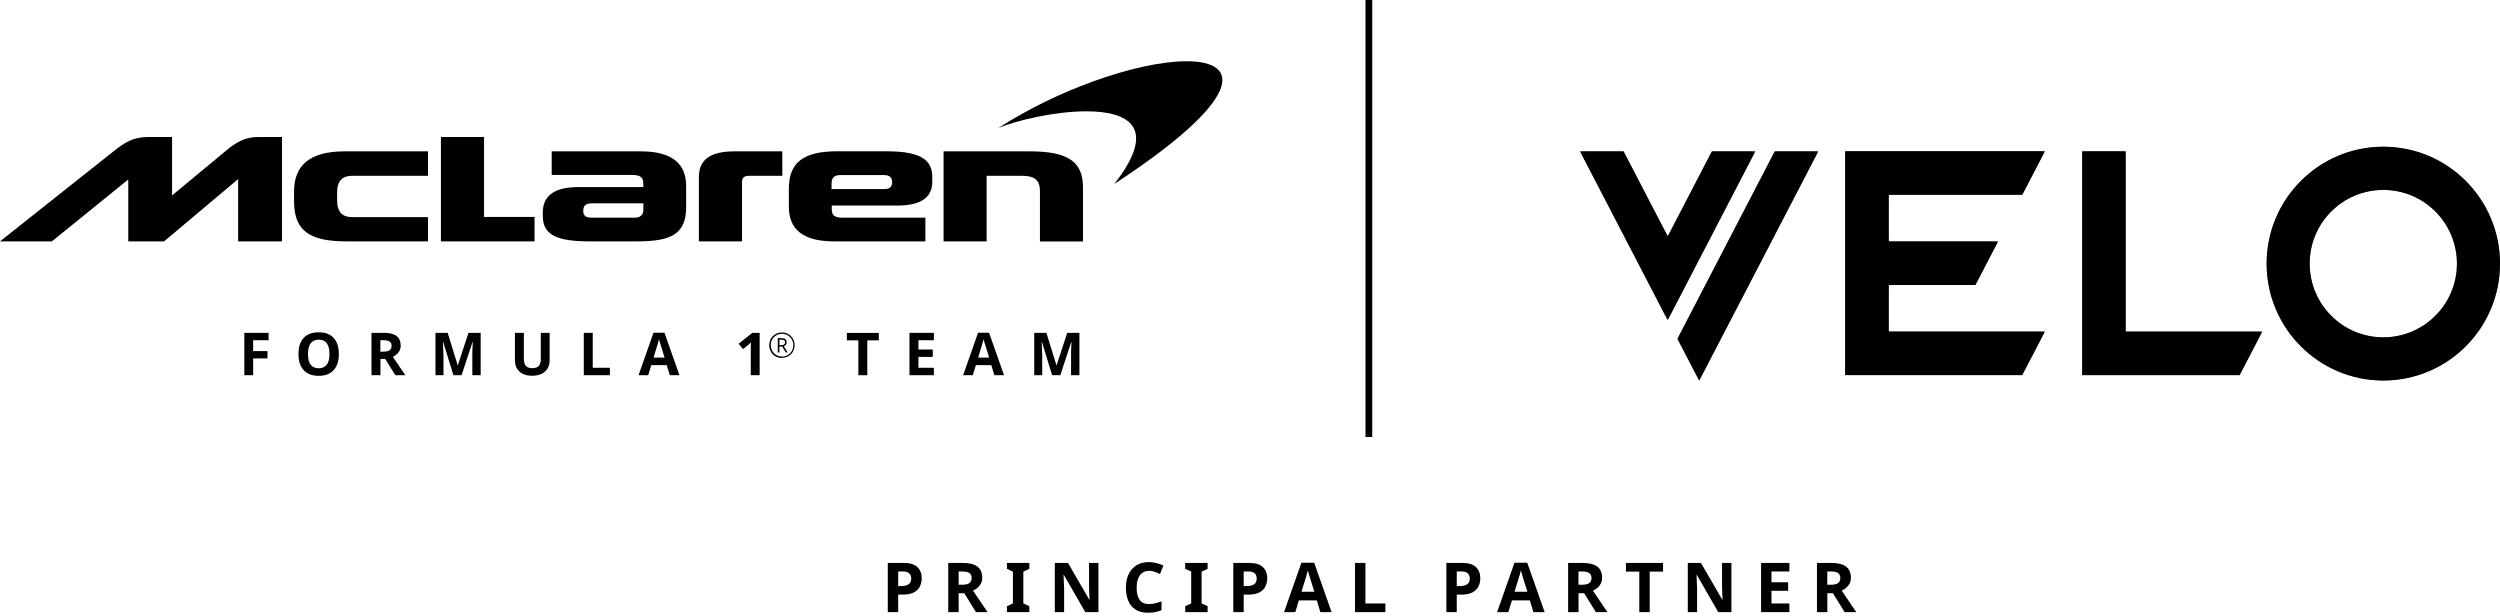 <svg width="414" height="102" viewBox="0 0 414 102" fill="none" xmlns="http://www.w3.org/2000/svg">
<g clip-path="url(#clip0_532_307)">
<path d="M226.683 -7.62939e-06V72.367" stroke="black" stroke-width="1.118" stroke-miterlimit="10"/>
<path d="M149.616 93.22C150.666 93.22 151.43 93.448 151.909 93.904C152.388 94.36 152.639 94.976 152.639 95.763C152.639 96.243 152.537 96.687 152.343 97.098C152.149 97.509 151.818 97.84 151.362 98.091C150.905 98.341 150.278 98.467 149.48 98.467H148.738V101.364H147.016V93.22H149.616ZM149.525 94.634H148.738V97.052H149.308C149.799 97.052 150.175 96.95 150.461 96.756C150.746 96.562 150.894 96.254 150.894 95.82C150.894 95.033 150.438 94.634 149.525 94.634Z" fill="black"/>
<path d="M159.403 93.22C160.51 93.22 161.331 93.425 161.856 93.824C162.381 94.224 162.654 94.84 162.654 95.661C162.654 96.037 162.586 96.357 162.438 96.63C162.301 96.904 162.107 97.144 161.879 97.338C161.651 97.532 161.4 97.691 161.137 97.817L163.533 101.364H161.616L159.677 98.239H158.753V101.364H157.031V93.22H159.403ZM159.278 94.634H158.753V96.836H159.312C159.883 96.836 160.293 96.745 160.533 96.551C160.784 96.357 160.909 96.083 160.909 95.706C160.909 95.33 160.772 95.045 160.51 94.874C160.248 94.714 159.837 94.634 159.278 94.634Z" fill="black"/>
<path d="M170.457 101.364H166.75V100.383L167.742 99.927V94.657L166.75 94.201V93.22H170.457V94.201L169.465 94.657V99.927L170.457 100.383V101.364Z" fill="black"/>
<path d="M181.91 101.364H179.72L176.172 95.204H176.126C176.138 95.592 176.161 95.98 176.172 96.368C176.195 96.756 176.206 97.144 176.218 97.532V101.364H174.678V93.22H176.856L180.393 99.323H180.427C180.416 98.946 180.393 98.581 180.381 98.205C180.37 97.828 180.359 97.452 180.347 97.075V93.22H181.898V101.364H181.91Z" fill="black"/>
<path d="M190.272 94.543C189.61 94.543 189.108 94.794 188.754 95.284C188.401 95.775 188.23 96.459 188.23 97.315C188.23 98.17 188.389 98.855 188.709 99.322C189.028 99.802 189.553 100.03 190.272 100.03C190.602 100.03 190.933 99.995 191.264 99.915C191.595 99.836 191.96 99.733 192.348 99.596V101.045C191.994 101.193 191.64 101.296 191.287 101.364C190.933 101.433 190.545 101.467 190.112 101.467C189.268 101.467 188.572 101.296 188.036 100.942C187.5 100.6 187.1 100.109 186.838 99.482C186.576 98.855 186.45 98.125 186.45 97.281C186.45 96.436 186.598 95.729 186.895 95.102C187.192 94.474 187.625 93.972 188.184 93.619C188.743 93.265 189.45 93.083 190.272 93.083C190.671 93.083 191.081 93.14 191.492 93.242C191.903 93.345 192.291 93.482 192.656 93.653L192.097 95.056C191.789 94.908 191.492 94.782 191.184 94.68C190.876 94.577 190.568 94.52 190.283 94.52V94.543H190.272Z" fill="black"/>
<path d="M199.979 101.364H196.271V100.383L197.264 99.927V94.657L196.271 94.201V93.22H199.979V94.201L198.986 94.657V99.927L199.979 100.383V101.364Z" fill="black"/>
<path d="M206.834 93.22C207.884 93.22 208.648 93.448 209.127 93.904C209.606 94.36 209.857 94.976 209.857 95.763C209.857 96.243 209.754 96.687 209.561 97.098C209.367 97.509 209.036 97.84 208.58 98.091C208.123 98.341 207.496 98.467 206.697 98.467H205.956V101.364H204.233V93.22H206.834ZM206.743 94.634H205.956V97.052H206.526C207.017 97.052 207.393 96.95 207.678 96.756C207.964 96.562 208.112 96.254 208.112 95.82C208.112 95.033 207.656 94.634 206.743 94.634Z" fill="black"/>
<path d="M218.652 101.364L218.059 99.425H215.093L214.5 101.364H212.641L215.515 93.185H217.626L220.512 101.364H218.652ZM217.648 97.976L217.055 96.083C217.021 95.957 216.964 95.786 216.907 95.592C216.85 95.398 216.781 95.193 216.724 94.987C216.667 94.782 216.61 94.6 216.576 94.451C216.542 94.6 216.485 94.793 216.428 95.022C216.371 95.25 216.302 95.455 216.245 95.66C216.188 95.866 216.143 96.003 216.108 96.094L215.527 97.987H217.648V97.976Z" fill="black"/>
<path d="M224.39 101.364V93.22H226.113V99.939H229.421V101.364H224.39Z" fill="black"/>
<path d="M242.117 93.22C243.166 93.22 243.931 93.448 244.41 93.904C244.889 94.36 245.14 94.976 245.14 95.763C245.14 96.243 245.037 96.687 244.843 97.098C244.649 97.509 244.319 97.84 243.862 98.091C243.406 98.341 242.779 98.467 241.98 98.467H241.239V101.364H239.516V93.22H242.117ZM242.026 94.634H241.239V97.052H241.809C242.299 97.052 242.676 96.95 242.961 96.756C243.246 96.562 243.395 96.254 243.395 95.82C243.395 95.033 242.938 94.634 242.026 94.634Z" fill="black"/>
<path d="M253.934 101.364L253.341 99.425H250.375L249.782 101.364H247.923L250.797 93.185H252.908L255.794 101.364H253.934ZM252.931 97.976L252.337 96.083C252.303 95.957 252.246 95.786 252.189 95.592C252.132 95.398 252.064 95.193 252.007 94.987C251.95 94.782 251.893 94.6 251.858 94.451C251.824 94.6 251.767 94.793 251.71 95.022C251.653 95.25 251.585 95.455 251.528 95.66C251.47 95.866 251.425 96.003 251.391 96.094L250.809 97.987H252.931V97.976Z" fill="black"/>
<path d="M262.045 93.22C263.151 93.22 263.973 93.425 264.509 93.824C265.045 94.224 265.307 94.84 265.307 95.661C265.307 96.037 265.239 96.357 265.102 96.63C264.965 96.904 264.771 97.144 264.543 97.338C264.315 97.532 264.064 97.691 263.79 97.817L266.186 101.364H264.269L262.33 98.239H261.406V101.364H259.684V93.22H262.056H262.045ZM261.919 94.634H261.395V96.836H261.954C262.524 96.836 262.935 96.745 263.186 96.551C263.437 96.357 263.551 96.083 263.551 95.706C263.551 95.33 263.414 95.045 263.151 94.874C262.889 94.714 262.478 94.634 261.919 94.634Z" fill="black"/>
<path d="M273.19 101.364H271.468V94.657H269.255V93.22H275.403V94.657H273.19V101.364Z" fill="black"/>
<path d="M286.73 101.364H284.54L280.992 95.204H280.947C280.958 95.592 280.981 95.98 280.992 96.368C281.015 96.756 281.027 97.144 281.038 97.532V101.364H279.498V93.22H281.677L285.213 99.323H285.247C285.236 98.946 285.213 98.581 285.202 98.205C285.19 97.828 285.179 97.452 285.167 97.075V93.22H286.719V101.364H286.73Z" fill="black"/>
<path d="M296.323 101.364H291.635V93.22H296.323V94.634H293.357V96.425H296.118V97.84H293.357V99.939H296.323V101.364Z" fill="black"/>
<path d="M303.248 93.22C304.355 93.22 305.176 93.425 305.712 93.824C306.237 94.224 306.51 94.84 306.51 95.661C306.51 96.037 306.442 96.357 306.294 96.63C306.157 96.904 305.963 97.144 305.735 97.338C305.507 97.532 305.256 97.691 304.993 97.817L307.389 101.364H305.472L303.533 98.239H302.609V101.364H300.887V93.22H303.259H303.248ZM303.123 94.634H302.598V96.836H303.157C303.727 96.836 304.138 96.745 304.389 96.551C304.64 96.357 304.754 96.083 304.754 95.706C304.754 95.33 304.617 95.045 304.355 94.874C304.092 94.714 303.681 94.634 303.123 94.634Z" fill="black"/>
<path d="M106.543 34.655C106.543 35.465 106.189 36.047 105.083 36.047H98.01C97.098 36.047 96.584 35.784 96.584 34.94C96.584 34.096 96.938 33.674 98.01 33.674H106.543V34.644V34.655ZM137.707 31.313V30.377C137.707 29.533 138.061 28.986 139.202 28.986H146.274C147.244 28.986 147.734 29.282 147.734 30.183C147.734 30.959 147.346 31.313 146.342 31.313H137.707ZM156.255 25.05V39.971H163.385V29.111H169.225C171.199 29.111 172.214 29.727 172.214 31.644V39.982H179.343V31.062C179.343 26.875 177.039 25.062 170.526 25.062H156.255V25.05ZM138.677 25.05C132.939 25.05 130.635 26.967 130.635 31.279V34.233C130.635 37.963 132.939 39.971 138.129 39.971H153.244V36.047H139.555C138.198 36.047 137.741 35.659 137.741 34.655V34.039H148.544C152.274 34.039 154.384 32.876 154.384 30.081V29.396C154.384 26.864 153.118 25.05 146.799 25.05H138.677ZM115.748 39.971H122.878V30.183C122.878 29.533 123.14 29.111 124.007 29.111H129.551V25.062H121.612C117.368 25.062 115.737 26.647 115.737 29.305V39.971H115.748ZM91.36 25.05V28.974H104.752C106.087 28.974 106.531 29.431 106.531 30.4V30.982H95.763C91.257 30.982 89.888 32.83 89.888 35.203V35.784C89.888 39.058 92.512 39.971 97.668 39.971H105.585C111.197 39.971 113.627 38.705 113.627 34.301V30.834C113.627 27.104 111.322 25.062 106.098 25.062H91.349H91.36V25.05ZM48.697 33.355C48.697 38.054 51.093 39.971 57.287 39.971H70.873V35.956H58.325C56.831 35.956 55.827 35.271 55.827 33.138V31.837C55.827 29.921 56.762 29.111 58.291 29.111H70.873V25.062H57.093C51.001 25.062 48.697 27.628 48.697 31.712V33.366V33.355ZM73.017 22.689V39.971H88.519V35.921H80.158V22.689H73.017ZM28.495 32.351V22.689H24.48C21.982 22.689 20.556 23.693 19.061 24.856L0 39.971H8.59L21.24 29.727V39.971H27.172L39.434 29.659V39.971H46.701V22.689H42.743C40.598 22.689 39.115 23.567 37.621 24.799L28.506 32.351H28.495Z" fill="black"/>
<path d="M196.5 10.141C192.519 10.141 186.906 11.327 180.826 13.552C175.75 15.411 170.731 17.773 165.312 21.195C168.484 19.894 174.758 18.434 179.914 18.434C186.883 18.434 191.857 21.103 184.522 30.469C206.15 16.301 205.557 10.141 196.5 10.141Z" fill="black"/>
<path d="M41.921 62.135H40.461V55.12H44.477V56.34H41.921V58.143H44.294V59.352H41.921V62.124V62.135Z" fill="black"/>
<path d="M56.112 58.622C56.112 59.785 55.827 60.675 55.245 61.302C54.663 61.93 53.842 62.238 52.77 62.238C51.697 62.238 50.876 61.93 50.294 61.302C49.712 60.675 49.427 59.785 49.427 58.622C49.427 57.458 49.712 56.568 50.294 55.952C50.876 55.337 51.697 55.029 52.781 55.029C53.865 55.029 54.686 55.337 55.256 55.964C55.827 56.58 56.112 57.481 56.112 58.645V58.622ZM51.001 58.622C51.001 59.409 51.15 59.991 51.446 60.39C51.743 60.789 52.188 60.983 52.781 60.983C53.967 60.983 54.56 60.196 54.56 58.622C54.56 57.047 53.967 56.249 52.792 56.249C52.199 56.249 51.754 56.443 51.458 56.842C51.161 57.242 51.001 57.835 51.001 58.61V58.622Z" fill="black"/>
<path d="M63.002 59.443V62.135H61.519V55.12H63.56C64.519 55.12 65.215 55.291 65.671 55.645C66.127 55.987 66.355 56.523 66.355 57.23C66.355 57.641 66.241 58.006 66.013 58.325C65.785 58.645 65.465 58.896 65.055 59.078L67.12 62.135H65.465L63.789 59.443H63.002ZM63.002 58.234H63.481C63.948 58.234 64.302 58.154 64.519 57.994C64.747 57.835 64.849 57.595 64.849 57.253C64.849 56.911 64.735 56.683 64.507 56.546C64.279 56.409 63.925 56.34 63.446 56.34H62.99V58.234H63.002Z" fill="black"/>
<path d="M75.082 62.135L73.394 56.637H73.348C73.405 57.755 73.439 58.508 73.439 58.873V62.135H72.116V55.12H74.135L75.789 60.481H75.823L77.58 55.12H79.599V62.135H78.219V58.28C78.219 58.074 78.242 57.527 78.287 56.648H78.242L76.439 62.135H75.082Z" fill="black"/>
<path d="M91.018 55.12V59.66C91.018 60.173 90.904 60.63 90.675 61.017C90.447 61.405 90.105 61.702 89.672 61.919C89.238 62.124 88.713 62.227 88.12 62.227C87.219 62.227 86.523 61.998 86.021 61.531C85.519 61.074 85.269 60.435 85.269 59.637V55.12H86.751V59.409C86.751 59.945 86.866 60.344 87.082 60.595C87.299 60.846 87.664 60.972 88.166 60.972C88.668 60.972 88.999 60.846 89.227 60.595C89.444 60.344 89.558 59.945 89.558 59.398V55.12H91.041H91.018Z" fill="black"/>
<path d="M96.676 62.135V55.12H98.159V60.903H100.999V62.135H96.664H96.676Z" fill="black"/>
<path d="M110.923 62.135L110.41 60.47H107.855L107.341 62.135H105.744L108.22 55.097H110.033L112.52 62.135H110.923ZM110.056 59.215C109.589 57.698 109.326 56.842 109.258 56.648C109.201 56.454 109.155 56.295 109.132 56.181C109.03 56.591 108.722 57.607 108.231 59.215H110.056Z" fill="black"/>
<path d="M125.809 62.135H124.327V57.413C124.327 57.287 124.327 57.162 124.338 57.036C124.338 56.911 124.338 56.797 124.349 56.682C124.338 56.705 124.304 56.728 124.269 56.774C124.235 56.819 124.19 56.854 124.144 56.899C124.098 56.945 124.041 56.99 123.996 57.036C123.95 57.082 123.893 57.127 123.847 57.162L123.037 57.812L122.319 56.922L124.577 55.12H125.798V62.135H125.809Z" fill="black"/>
<path d="M143.627 62.135H142.144V56.363H140.239V55.131H145.532V56.363H143.627V62.135Z" fill="black"/>
<path d="M154.647 62.135H150.608V55.12H154.647V56.34H152.091V57.88H154.464V59.101H152.091V60.903H154.647V62.135Z" fill="black"/>
<path d="M164.674 62.135L164.161 60.47H161.605L161.092 62.135H159.495L161.97 55.097H163.784L166.271 62.135H164.674ZM163.807 59.215C163.339 57.698 163.077 56.842 163.009 56.648C162.951 56.454 162.906 56.295 162.883 56.181C162.78 56.591 162.472 57.606 161.982 59.215H163.807Z" fill="black"/>
<path d="M174.233 62.135L172.545 56.637H172.499C172.556 57.755 172.59 58.508 172.59 58.873V62.135H171.267V55.12H173.286L174.94 60.481H174.974L176.731 55.12H178.75V62.135H177.37V58.279C177.37 58.074 177.393 57.527 177.438 56.648H177.393L175.59 62.135H174.233Z" fill="black"/>
<path d="M129.494 59.283C129.186 59.283 128.901 59.226 128.65 59.124C128.387 59.021 128.171 58.873 127.977 58.679C127.794 58.485 127.646 58.268 127.543 58.006C127.441 57.755 127.384 57.469 127.384 57.173C127.384 56.876 127.441 56.591 127.543 56.329C127.646 56.066 127.806 55.85 127.988 55.656C128.182 55.473 128.399 55.325 128.661 55.211C128.924 55.097 129.197 55.051 129.482 55.051C129.768 55.051 130.064 55.108 130.315 55.211C130.566 55.325 130.794 55.473 130.988 55.667C131.182 55.861 131.33 56.089 131.433 56.34C131.536 56.591 131.593 56.865 131.593 57.15C131.593 57.435 131.536 57.732 131.433 57.983C131.33 58.234 131.182 58.462 130.988 58.656C130.794 58.85 130.578 58.998 130.315 59.101C130.064 59.203 129.779 59.261 129.482 59.261V59.283H129.494ZM129.494 59.055C129.756 59.055 130.007 59.01 130.235 58.907C130.463 58.816 130.657 58.679 130.829 58.508C131 58.337 131.125 58.131 131.228 57.903C131.319 57.675 131.376 57.435 131.376 57.173C131.376 56.911 131.33 56.671 131.239 56.443C131.148 56.215 131.011 56.021 130.851 55.838C130.68 55.667 130.486 55.53 130.258 55.428C130.03 55.325 129.779 55.279 129.517 55.279C129.254 55.279 129.003 55.325 128.775 55.416C128.547 55.508 128.353 55.644 128.182 55.816C128.011 55.987 127.885 56.181 127.783 56.409C127.692 56.637 127.646 56.888 127.646 57.15C127.646 57.413 127.692 57.652 127.783 57.88C127.874 58.108 128 58.302 128.171 58.485C128.342 58.656 128.536 58.793 128.764 58.895C128.992 58.998 129.243 59.044 129.517 59.044H129.494V59.055ZM128.798 58.348V55.998H129.471C129.733 55.998 129.927 56.055 130.064 56.169C130.201 56.283 130.27 56.454 130.27 56.682C130.27 56.853 130.224 56.99 130.133 57.105C130.041 57.207 129.939 57.287 129.802 57.333L130.429 58.371H130.11L129.539 57.401H129.072V58.371H128.798V58.348ZM129.072 57.15H129.448C129.608 57.15 129.745 57.116 129.847 57.036C129.95 56.956 130.007 56.842 130.007 56.694C130.007 56.545 129.962 56.42 129.859 56.352C129.756 56.283 129.631 56.249 129.46 56.249H129.072V57.161V57.15Z" fill="black"/>
<path d="M283.491 25.061L276.179 39.138L268.867 25.061H261.657L276.167 53.009L290.677 25.061H283.468H283.491ZM293.905 25.061L277.787 56.1L281.369 63.002H281.403L301.103 25.061H293.894H293.905ZM305.552 25.061V62.123H334.88L338.633 54.903H312.773V47.191H327.134L330.887 39.971H312.773V32.259H334.891L338.644 25.038H305.575L305.552 25.061ZM344.804 25.061V62.123H370.881L374.634 54.903H352.013V25.05H344.804V25.061ZM382.482 43.655C382.482 36.913 387.934 31.449 394.676 31.449C401.418 31.449 406.87 36.913 406.87 43.655C406.87 50.397 401.418 55.861 394.676 55.861C387.934 55.861 382.482 50.397 382.482 43.655ZM375.352 43.655C375.352 54.343 383.999 63.013 394.676 63.013C405.353 63.013 414 54.343 414 43.655C414 32.967 405.353 24.297 394.676 24.297C383.999 24.297 375.352 32.967 375.352 43.655Z" fill="black"/>
<mask id="mask0_532_307" style="mask-type:luminance" maskUnits="userSpaceOnUse" x="261" y="24" width="153" height="40">
<path d="M283.491 25.061L276.179 39.138L268.867 25.061H261.657L276.167 53.009L290.677 25.061H283.468H283.491ZM293.905 25.061L277.787 56.1L281.369 63.002H281.403L301.103 25.061H293.894H293.905ZM305.552 25.061V62.123H334.88L338.633 54.903H312.773V47.191H327.134L330.887 39.971H312.773V32.259H334.891L338.644 25.038H305.575L305.552 25.061ZM344.804 25.061V62.123H370.881L374.634 54.903H352.013V25.05H344.804V25.061ZM382.482 43.655C382.482 36.913 387.934 31.449 394.676 31.449C401.418 31.449 406.87 36.913 406.87 43.655C406.87 50.397 401.418 55.861 394.676 55.861C387.934 55.861 382.482 50.397 382.482 43.655ZM375.352 43.655C375.352 54.343 383.999 63.013 394.676 63.013C405.353 63.013 414 54.343 414 43.655C414 32.967 405.353 24.297 394.676 24.297C383.999 24.297 375.352 32.967 375.352 43.655Z" fill="white"/>
</mask>
<g mask="url(#mask0_532_307)">
<path d="M276.179 53.02L290.689 25.073H283.479L276.167 39.149L268.855 25.073H261.646L276.156 53.02H276.179ZM281.403 63.013L301.103 25.073H293.894L277.776 56.112L281.358 63.013H281.403ZM312.761 54.914V47.203H327.123L330.876 39.982H312.761V32.271H334.88L338.633 25.05H305.564V62.112H334.88L338.633 54.891H312.773V54.914H312.761ZM370.881 62.135L374.634 54.914H352.014V25.061H344.804V62.123H370.881V62.135ZM406.859 43.655C406.859 50.397 401.407 55.861 394.665 55.861C387.923 55.861 382.471 50.397 382.471 43.655C382.471 36.913 387.923 31.449 394.665 31.449C401.407 31.449 406.859 36.913 406.859 43.655ZM414 43.655C414 32.967 405.353 24.297 394.676 24.297C383.999 24.297 375.353 32.967 375.353 43.655C375.353 54.344 383.999 63.013 394.676 63.013C405.353 63.013 414 54.344 414 43.655Z" fill="black"/>
</g>
</g>
<defs>
<clipPath id="clip0_532_307">
<rect width="414" height="101.467" fill="white"/>
</clipPath>
</defs>
</svg>
